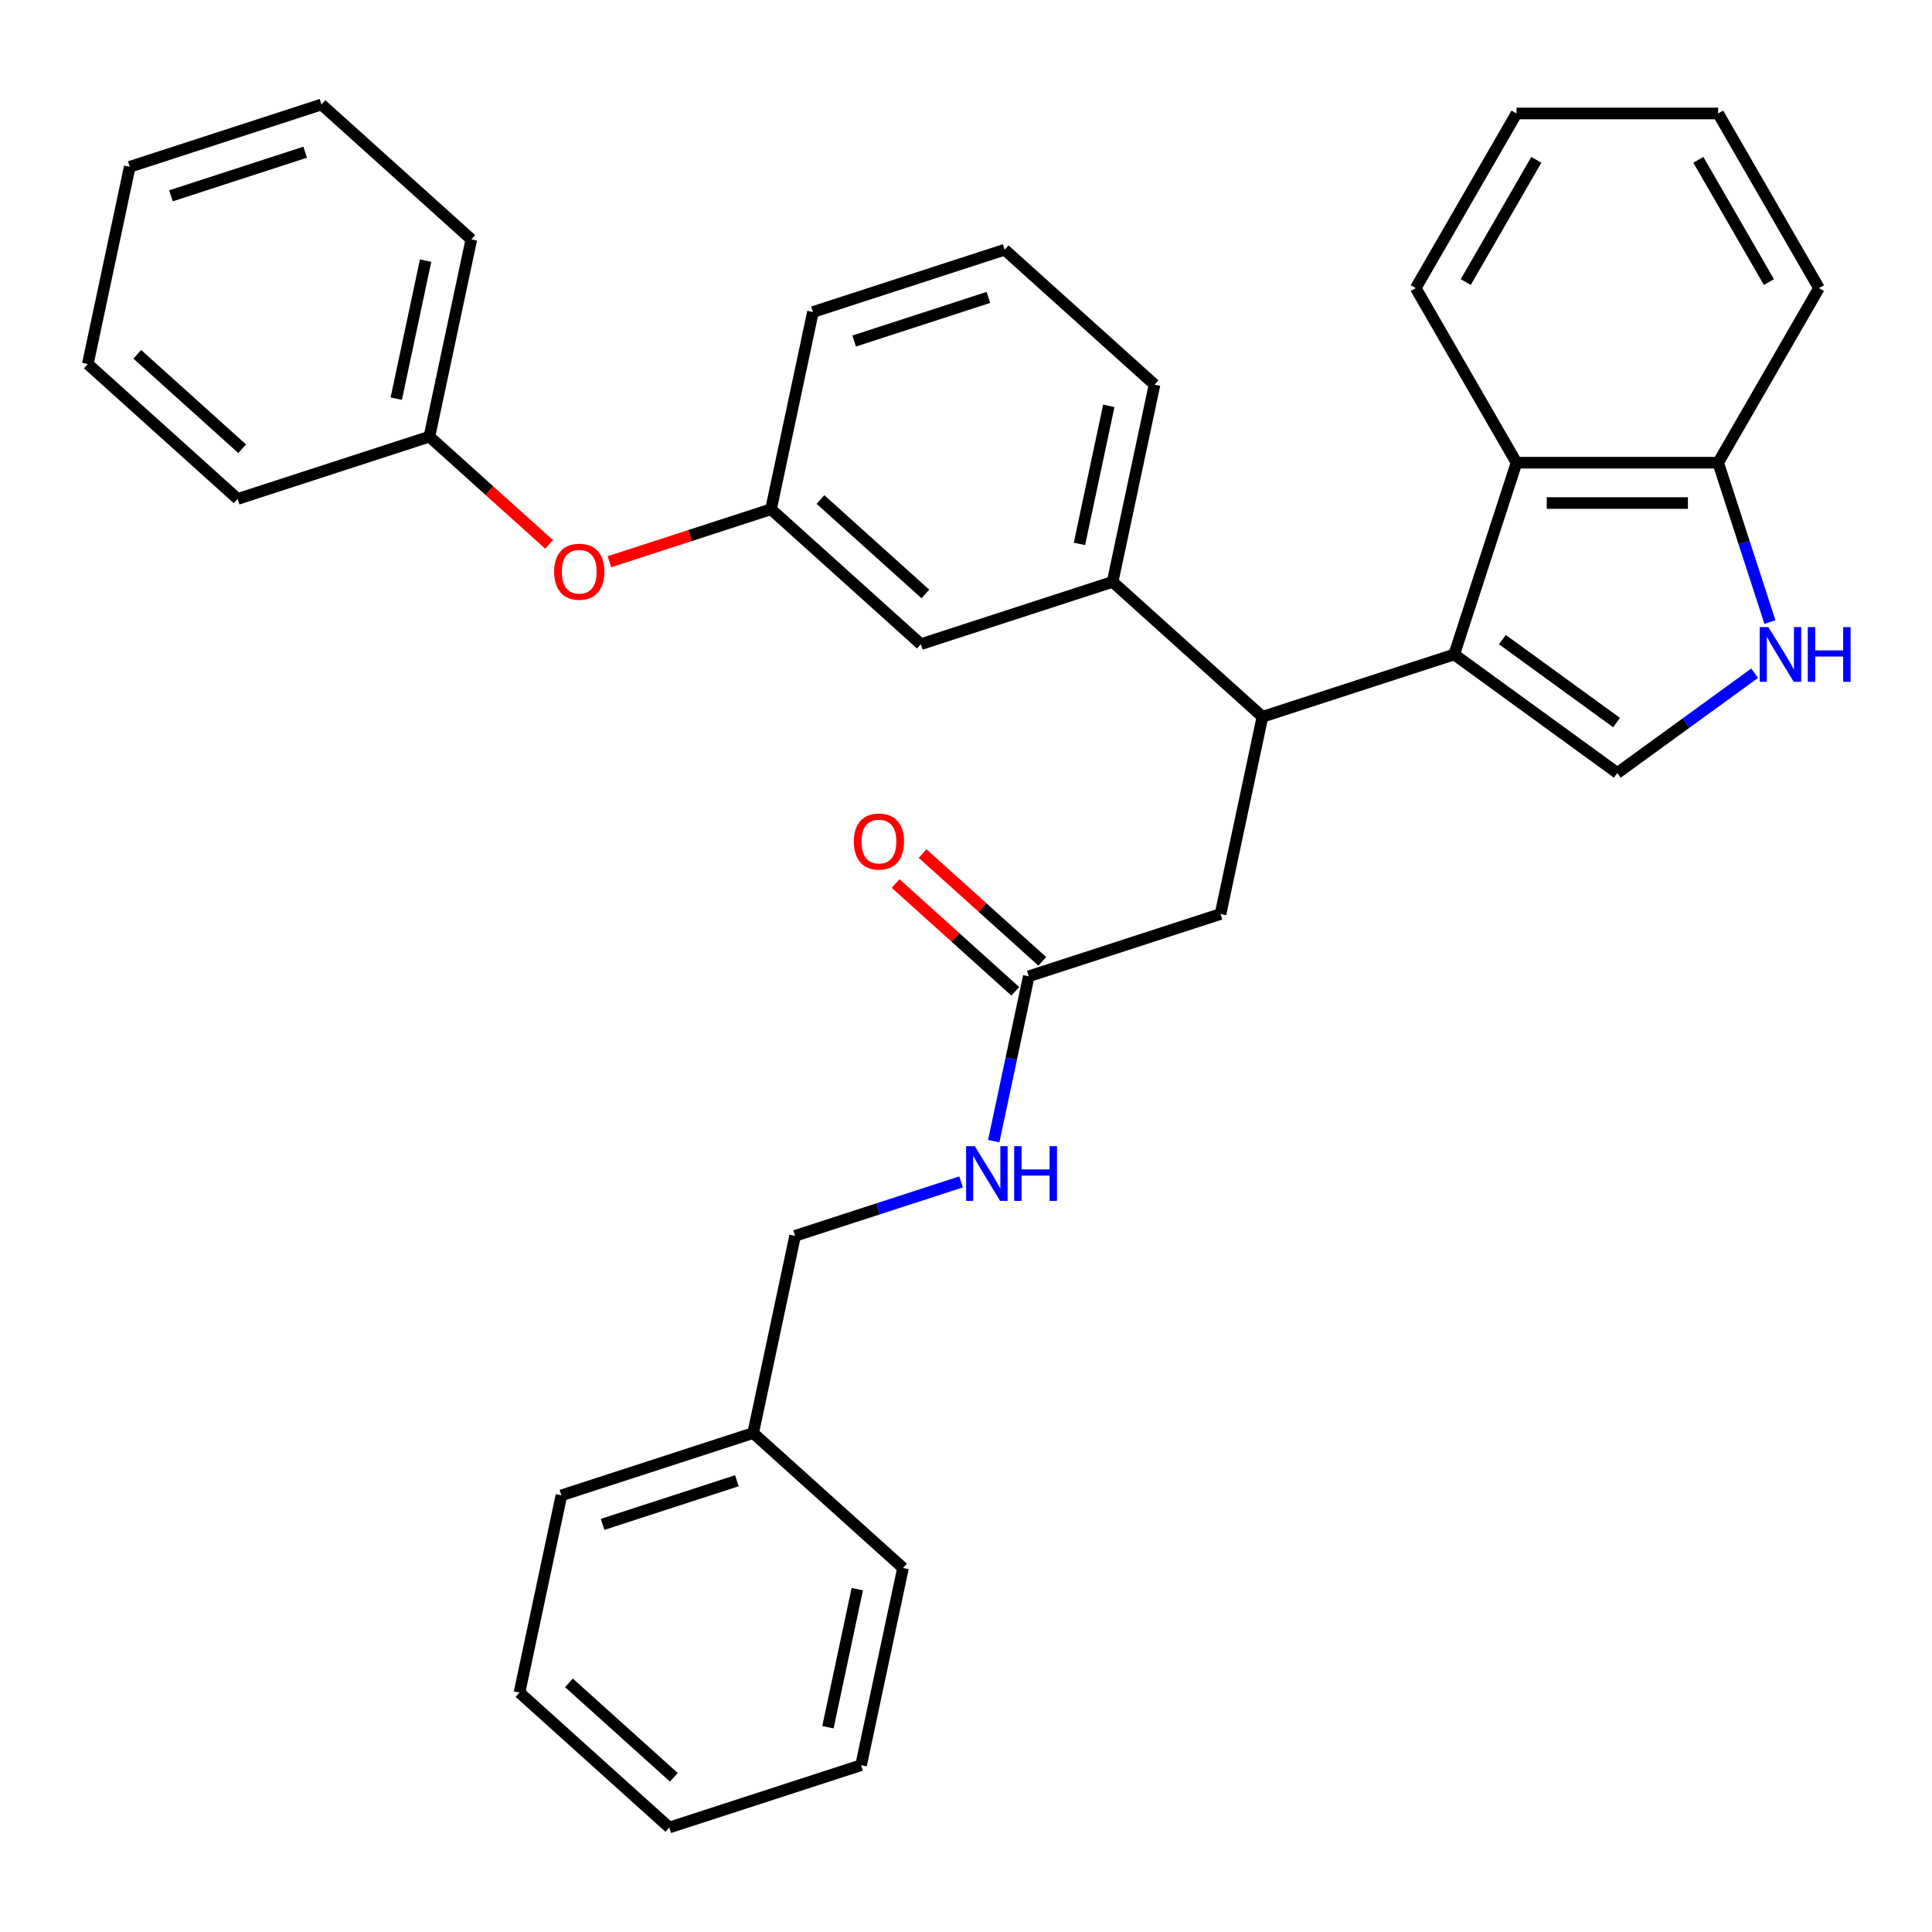 <?xml version='1.0' encoding='iso-8859-1'?>
<svg version='1.1' baseProfile='full'
              xmlns='http://www.w3.org/2000/svg'
                      xmlns:rdkit='http://www.rdkit.org/xml'
                      xmlns:xlink='http://www.w3.org/1999/xlink'
                  xml:space='preserve'
width='1000px' height='1000px' viewBox='0 0 1000 1000'>
<!-- END OF HEADER -->
<rect style='opacity:1.0;fill:#FFFFFF;stroke:none' width='1000' height='1000' x='0' y='0'> </rect>
<path class='bond-0' d='M 389.841,741.747 L 411.539,639.664' style='fill:none;fill-rule:evenodd;stroke:#000000;stroke-width:6px;stroke-linecap:butt;stroke-linejoin:miter;stroke-opacity:1' />
<path class='bond-1' d='M 389.841,741.747 L 290.586,773.996' style='fill:none;fill-rule:evenodd;stroke:#000000;stroke-width:6px;stroke-linecap:butt;stroke-linejoin:miter;stroke-opacity:1' />
<path class='bond-1' d='M 381.403,766.435 L 311.924,789.01' style='fill:none;fill-rule:evenodd;stroke:#000000;stroke-width:6px;stroke-linecap:butt;stroke-linejoin:miter;stroke-opacity:1' />
<path class='bond-2' d='M 389.841,741.747 L 467.397,811.579' style='fill:none;fill-rule:evenodd;stroke:#000000;stroke-width:6px;stroke-linecap:butt;stroke-linejoin:miter;stroke-opacity:1' />
<path class='bond-3' d='M 532.492,505.333 L 523.425,547.989' style='fill:none;fill-rule:evenodd;stroke:#000000;stroke-width:6px;stroke-linecap:butt;stroke-linejoin:miter;stroke-opacity:1' />
<path class='bond-3' d='M 523.425,547.989 L 514.358,590.646' style='fill:none;fill-rule:evenodd;stroke:#0000FF;stroke-width:6px;stroke-linecap:butt;stroke-linejoin:miter;stroke-opacity:1' />
<path class='bond-4' d='M 539.475,497.577 L 508.502,469.688' style='fill:none;fill-rule:evenodd;stroke:#000000;stroke-width:6px;stroke-linecap:butt;stroke-linejoin:miter;stroke-opacity:1' />
<path class='bond-4' d='M 508.502,469.688 L 477.528,441.799' style='fill:none;fill-rule:evenodd;stroke:#FF0000;stroke-width:6px;stroke-linecap:butt;stroke-linejoin:miter;stroke-opacity:1' />
<path class='bond-4' d='M 525.509,513.088 L 494.535,485.199' style='fill:none;fill-rule:evenodd;stroke:#000000;stroke-width:6px;stroke-linecap:butt;stroke-linejoin:miter;stroke-opacity:1' />
<path class='bond-4' d='M 494.535,485.199 L 463.561,457.31' style='fill:none;fill-rule:evenodd;stroke:#FF0000;stroke-width:6px;stroke-linecap:butt;stroke-linejoin:miter;stroke-opacity:1' />
<path class='bond-5' d='M 532.492,505.333 L 631.747,473.083' style='fill:none;fill-rule:evenodd;stroke:#000000;stroke-width:6px;stroke-linecap:butt;stroke-linejoin:miter;stroke-opacity:1' />
<path class='bond-6' d='M 497.445,611.752 L 454.492,625.708' style='fill:none;fill-rule:evenodd;stroke:#0000FF;stroke-width:6px;stroke-linecap:butt;stroke-linejoin:miter;stroke-opacity:1' />
<path class='bond-6' d='M 454.492,625.708 L 411.539,639.664' style='fill:none;fill-rule:evenodd;stroke:#000000;stroke-width:6px;stroke-linecap:butt;stroke-linejoin:miter;stroke-opacity:1' />
<path class='bond-7' d='M 908.213,348.45 L 872.672,374.272' style='fill:none;fill-rule:evenodd;stroke:#0000FF;stroke-width:6px;stroke-linecap:butt;stroke-linejoin:miter;stroke-opacity:1' />
<path class='bond-7' d='M 872.672,374.272 L 837.131,400.094' style='fill:none;fill-rule:evenodd;stroke:#000000;stroke-width:6px;stroke-linecap:butt;stroke-linejoin:miter;stroke-opacity:1' />
<path class='bond-8' d='M 916.113,321.982 L 902.713,280.739' style='fill:none;fill-rule:evenodd;stroke:#0000FF;stroke-width:6px;stroke-linecap:butt;stroke-linejoin:miter;stroke-opacity:1' />
<path class='bond-8' d='M 902.713,280.739 L 889.312,239.496' style='fill:none;fill-rule:evenodd;stroke:#000000;stroke-width:6px;stroke-linecap:butt;stroke-linejoin:miter;stroke-opacity:1' />
<path class='bond-9' d='M 837.131,400.094 L 752.7,338.751' style='fill:none;fill-rule:evenodd;stroke:#000000;stroke-width:6px;stroke-linecap:butt;stroke-linejoin:miter;stroke-opacity:1' />
<path class='bond-9' d='M 836.735,374.006 L 777.633,331.066' style='fill:none;fill-rule:evenodd;stroke:#000000;stroke-width:6px;stroke-linecap:butt;stroke-linejoin:miter;stroke-opacity:1' />
<path class='bond-10' d='M 889.312,239.496 L 784.95,239.496' style='fill:none;fill-rule:evenodd;stroke:#000000;stroke-width:6px;stroke-linecap:butt;stroke-linejoin:miter;stroke-opacity:1' />
<path class='bond-10' d='M 873.658,260.369 L 800.604,260.369' style='fill:none;fill-rule:evenodd;stroke:#000000;stroke-width:6px;stroke-linecap:butt;stroke-linejoin:miter;stroke-opacity:1' />
<path class='bond-11' d='M 889.312,239.496 L 941.494,149.115' style='fill:none;fill-rule:evenodd;stroke:#000000;stroke-width:6px;stroke-linecap:butt;stroke-linejoin:miter;stroke-opacity:1' />
<path class='bond-12' d='M 784.95,239.496 L 732.768,149.115' style='fill:none;fill-rule:evenodd;stroke:#000000;stroke-width:6px;stroke-linecap:butt;stroke-linejoin:miter;stroke-opacity:1' />
<path class='bond-13' d='M 784.95,239.496 L 752.7,338.751' style='fill:none;fill-rule:evenodd;stroke:#000000;stroke-width:6px;stroke-linecap:butt;stroke-linejoin:miter;stroke-opacity:1' />
<path class='bond-14' d='M 752.7,338.751 L 653.445,371.001' style='fill:none;fill-rule:evenodd;stroke:#000000;stroke-width:6px;stroke-linecap:butt;stroke-linejoin:miter;stroke-opacity:1' />
<path class='bond-15' d='M 941.494,149.115 L 889.312,58.735' style='fill:none;fill-rule:evenodd;stroke:#000000;stroke-width:6px;stroke-linecap:butt;stroke-linejoin:miter;stroke-opacity:1' />
<path class='bond-15' d='M 915.59,145.995 L 879.063,82.728' style='fill:none;fill-rule:evenodd;stroke:#000000;stroke-width:6px;stroke-linecap:butt;stroke-linejoin:miter;stroke-opacity:1' />
<path class='bond-16' d='M 732.768,149.115 L 784.95,58.735' style='fill:none;fill-rule:evenodd;stroke:#000000;stroke-width:6px;stroke-linecap:butt;stroke-linejoin:miter;stroke-opacity:1' />
<path class='bond-16' d='M 758.672,145.995 L 795.199,82.728' style='fill:none;fill-rule:evenodd;stroke:#000000;stroke-width:6px;stroke-linecap:butt;stroke-linejoin:miter;stroke-opacity:1' />
<path class='bond-17' d='M 889.312,58.735 L 784.95,58.735' style='fill:none;fill-rule:evenodd;stroke:#000000;stroke-width:6px;stroke-linecap:butt;stroke-linejoin:miter;stroke-opacity:1' />
<path class='bond-18' d='M 653.445,371.001 L 631.747,473.083' style='fill:none;fill-rule:evenodd;stroke:#000000;stroke-width:6px;stroke-linecap:butt;stroke-linejoin:miter;stroke-opacity:1' />
<path class='bond-19' d='M 653.445,371.001 L 575.888,301.168' style='fill:none;fill-rule:evenodd;stroke:#000000;stroke-width:6px;stroke-linecap:butt;stroke-linejoin:miter;stroke-opacity:1' />
<path class='bond-20' d='M 315.431,290.764 L 357.254,277.175' style='fill:none;fill-rule:evenodd;stroke:#FF0000;stroke-width:6px;stroke-linecap:butt;stroke-linejoin:miter;stroke-opacity:1' />
<path class='bond-20' d='M 357.254,277.175 L 399.077,263.586' style='fill:none;fill-rule:evenodd;stroke:#000000;stroke-width:6px;stroke-linecap:butt;stroke-linejoin:miter;stroke-opacity:1' />
<path class='bond-21' d='M 284.213,281.781 L 253.24,253.893' style='fill:none;fill-rule:evenodd;stroke:#FF0000;stroke-width:6px;stroke-linecap:butt;stroke-linejoin:miter;stroke-opacity:1' />
<path class='bond-21' d='M 253.24,253.893 L 222.266,226.004' style='fill:none;fill-rule:evenodd;stroke:#000000;stroke-width:6px;stroke-linecap:butt;stroke-linejoin:miter;stroke-opacity:1' />
<path class='bond-22' d='M 399.077,263.586 L 476.634,333.418' style='fill:none;fill-rule:evenodd;stroke:#000000;stroke-width:6px;stroke-linecap:butt;stroke-linejoin:miter;stroke-opacity:1' />
<path class='bond-22' d='M 424.677,258.55 L 478.967,307.432' style='fill:none;fill-rule:evenodd;stroke:#000000;stroke-width:6px;stroke-linecap:butt;stroke-linejoin:miter;stroke-opacity:1' />
<path class='bond-23' d='M 399.077,263.586 L 420.775,161.504' style='fill:none;fill-rule:evenodd;stroke:#000000;stroke-width:6px;stroke-linecap:butt;stroke-linejoin:miter;stroke-opacity:1' />
<path class='bond-24' d='M 476.634,333.418 L 575.888,301.168' style='fill:none;fill-rule:evenodd;stroke:#000000;stroke-width:6px;stroke-linecap:butt;stroke-linejoin:miter;stroke-opacity:1' />
<path class='bond-25' d='M 575.888,301.168 L 597.587,199.086' style='fill:none;fill-rule:evenodd;stroke:#000000;stroke-width:6px;stroke-linecap:butt;stroke-linejoin:miter;stroke-opacity:1' />
<path class='bond-25' d='M 558.727,281.517 L 573.916,210.059' style='fill:none;fill-rule:evenodd;stroke:#000000;stroke-width:6px;stroke-linecap:butt;stroke-linejoin:miter;stroke-opacity:1' />
<path class='bond-26' d='M 520.03,129.254 L 420.775,161.504' style='fill:none;fill-rule:evenodd;stroke:#000000;stroke-width:6px;stroke-linecap:butt;stroke-linejoin:miter;stroke-opacity:1' />
<path class='bond-26' d='M 511.592,153.943 L 442.114,176.517' style='fill:none;fill-rule:evenodd;stroke:#000000;stroke-width:6px;stroke-linecap:butt;stroke-linejoin:miter;stroke-opacity:1' />
<path class='bond-27' d='M 520.03,129.254 L 597.587,199.086' style='fill:none;fill-rule:evenodd;stroke:#000000;stroke-width:6px;stroke-linecap:butt;stroke-linejoin:miter;stroke-opacity:1' />
<path class='bond-28' d='M 222.266,226.004 L 243.964,123.922' style='fill:none;fill-rule:evenodd;stroke:#000000;stroke-width:6px;stroke-linecap:butt;stroke-linejoin:miter;stroke-opacity:1' />
<path class='bond-28' d='M 205.104,206.352 L 220.293,134.894' style='fill:none;fill-rule:evenodd;stroke:#000000;stroke-width:6px;stroke-linecap:butt;stroke-linejoin:miter;stroke-opacity:1' />
<path class='bond-29' d='M 222.266,226.004 L 123.011,258.253' style='fill:none;fill-rule:evenodd;stroke:#000000;stroke-width:6px;stroke-linecap:butt;stroke-linejoin:miter;stroke-opacity:1' />
<path class='bond-30' d='M 243.964,123.922 L 166.408,54.089' style='fill:none;fill-rule:evenodd;stroke:#000000;stroke-width:6px;stroke-linecap:butt;stroke-linejoin:miter;stroke-opacity:1' />
<path class='bond-31' d='M 166.408,54.089 L 67.153,86.339' style='fill:none;fill-rule:evenodd;stroke:#000000;stroke-width:6px;stroke-linecap:butt;stroke-linejoin:miter;stroke-opacity:1' />
<path class='bond-31' d='M 157.969,78.778 L 88.491,101.353' style='fill:none;fill-rule:evenodd;stroke:#000000;stroke-width:6px;stroke-linecap:butt;stroke-linejoin:miter;stroke-opacity:1' />
<path class='bond-32' d='M 67.153,86.339 L 45.455,188.421' style='fill:none;fill-rule:evenodd;stroke:#000000;stroke-width:6px;stroke-linecap:butt;stroke-linejoin:miter;stroke-opacity:1' />
<path class='bond-33' d='M 45.455,188.421 L 123.011,258.253' style='fill:none;fill-rule:evenodd;stroke:#000000;stroke-width:6px;stroke-linecap:butt;stroke-linejoin:miter;stroke-opacity:1' />
<path class='bond-33' d='M 71.055,183.385 L 125.344,232.267' style='fill:none;fill-rule:evenodd;stroke:#000000;stroke-width:6px;stroke-linecap:butt;stroke-linejoin:miter;stroke-opacity:1' />
<path class='bond-34' d='M 290.586,773.996 L 268.888,876.078' style='fill:none;fill-rule:evenodd;stroke:#000000;stroke-width:6px;stroke-linecap:butt;stroke-linejoin:miter;stroke-opacity:1' />
<path class='bond-35' d='M 467.397,811.579 L 445.699,913.661' style='fill:none;fill-rule:evenodd;stroke:#000000;stroke-width:6px;stroke-linecap:butt;stroke-linejoin:miter;stroke-opacity:1' />
<path class='bond-35' d='M 443.726,822.551 L 428.538,894.009' style='fill:none;fill-rule:evenodd;stroke:#000000;stroke-width:6px;stroke-linecap:butt;stroke-linejoin:miter;stroke-opacity:1' />
<path class='bond-36' d='M 268.888,876.078 L 346.444,945.911' style='fill:none;fill-rule:evenodd;stroke:#000000;stroke-width:6px;stroke-linecap:butt;stroke-linejoin:miter;stroke-opacity:1' />
<path class='bond-36' d='M 294.488,871.042 L 348.777,919.924' style='fill:none;fill-rule:evenodd;stroke:#000000;stroke-width:6px;stroke-linecap:butt;stroke-linejoin:miter;stroke-opacity:1' />
<path class='bond-37' d='M 445.699,913.661 L 346.444,945.911' style='fill:none;fill-rule:evenodd;stroke:#000000;stroke-width:6px;stroke-linecap:butt;stroke-linejoin:miter;stroke-opacity:1' />
<path  class='atom-2' d='M 504.534 593.255
L 513.814 608.255
Q 514.734 609.735, 516.214 612.415
Q 517.694 615.095, 517.774 615.255
L 517.774 593.255
L 521.534 593.255
L 521.534 621.575
L 517.654 621.575
L 507.694 605.175
Q 506.534 603.255, 505.294 601.055
Q 504.094 598.855, 503.734 598.175
L 503.734 621.575
L 500.054 621.575
L 500.054 593.255
L 504.534 593.255
' fill='#0000FF'/>
<path  class='atom-2' d='M 524.934 593.255
L 528.774 593.255
L 528.774 605.295
L 543.254 605.295
L 543.254 593.255
L 547.094 593.255
L 547.094 621.575
L 543.254 621.575
L 543.254 608.495
L 528.774 608.495
L 528.774 621.575
L 524.934 621.575
L 524.934 593.255
' fill='#0000FF'/>
<path  class='atom-3' d='M 441.935 435.58
Q 441.935 428.78, 445.295 424.98
Q 448.655 421.18, 454.935 421.18
Q 461.215 421.18, 464.575 424.98
Q 467.935 428.78, 467.935 435.58
Q 467.935 442.46, 464.535 446.38
Q 461.135 450.26, 454.935 450.26
Q 448.695 450.26, 445.295 446.38
Q 441.935 442.5, 441.935 435.58
M 454.935 447.06
Q 459.255 447.06, 461.575 444.18
Q 463.935 441.26, 463.935 435.58
Q 463.935 430.02, 461.575 427.22
Q 459.255 424.38, 454.935 424.38
Q 450.615 424.38, 448.255 427.18
Q 445.935 429.98, 445.935 435.58
Q 445.935 441.3, 448.255 444.18
Q 450.615 447.06, 454.935 447.06
' fill='#FF0000'/>
<path  class='atom-5' d='M 915.302 324.591
L 924.582 339.591
Q 925.502 341.071, 926.982 343.751
Q 928.462 346.431, 928.542 346.591
L 928.542 324.591
L 932.302 324.591
L 932.302 352.911
L 928.422 352.911
L 918.462 336.511
Q 917.302 334.591, 916.062 332.391
Q 914.862 330.191, 914.502 329.511
L 914.502 352.911
L 910.822 352.911
L 910.822 324.591
L 915.302 324.591
' fill='#0000FF'/>
<path  class='atom-5' d='M 935.702 324.591
L 939.542 324.591
L 939.542 336.631
L 954.022 336.631
L 954.022 324.591
L 957.862 324.591
L 957.862 352.911
L 954.022 352.911
L 954.022 339.831
L 939.542 339.831
L 939.542 352.911
L 935.702 352.911
L 935.702 324.591
' fill='#0000FF'/>
<path  class='atom-16' d='M 286.822 295.916
Q 286.822 289.116, 290.182 285.316
Q 293.542 281.516, 299.822 281.516
Q 306.102 281.516, 309.462 285.316
Q 312.822 289.116, 312.822 295.916
Q 312.822 302.796, 309.422 306.716
Q 306.022 310.596, 299.822 310.596
Q 293.582 310.596, 290.182 306.716
Q 286.822 302.836, 286.822 295.916
M 299.822 307.396
Q 304.142 307.396, 306.462 304.516
Q 308.822 301.596, 308.822 295.916
Q 308.822 290.356, 306.462 287.556
Q 304.142 284.716, 299.822 284.716
Q 295.502 284.716, 293.142 287.516
Q 290.822 290.316, 290.822 295.916
Q 290.822 301.636, 293.142 304.516
Q 295.502 307.396, 299.822 307.396
' fill='#FF0000'/>
</svg>
